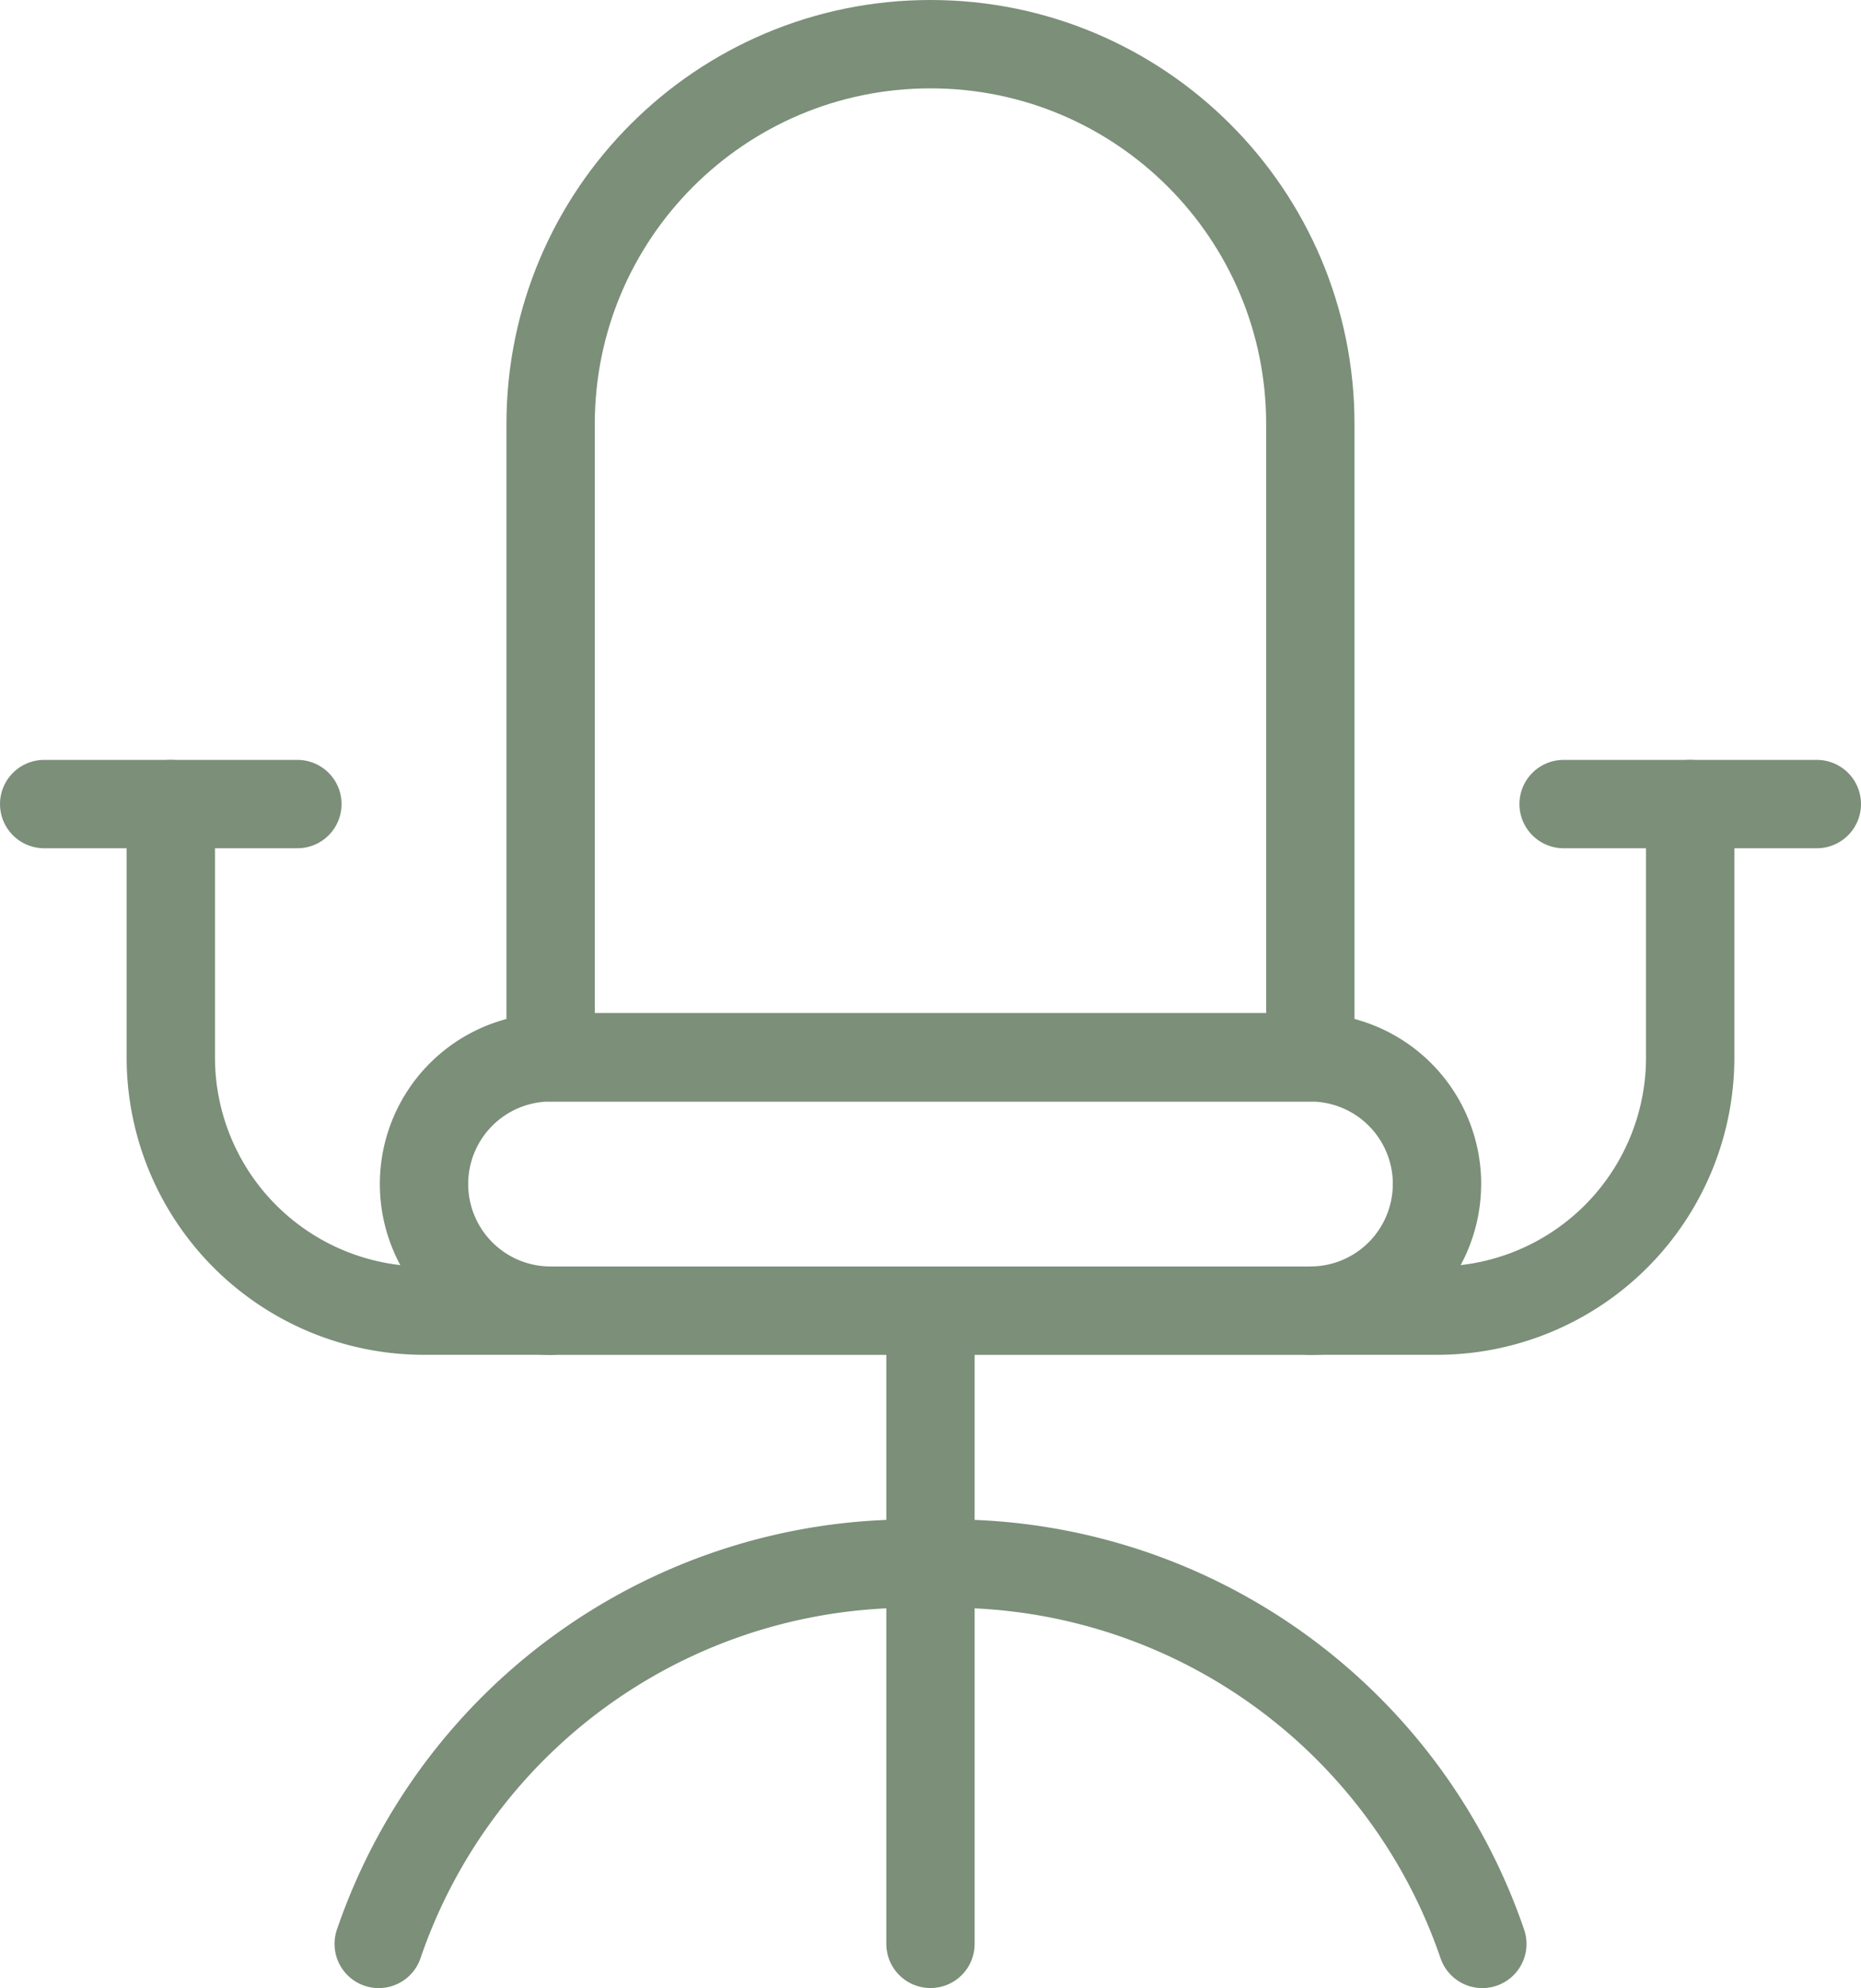 <svg xmlns="http://www.w3.org/2000/svg" id="_4.0_-_Employers" viewBox="0 0 42.133 45"><defs><style>.cls-1{fill:none;stroke:#7b8f79;stroke-linecap:round;stroke-linejoin:round;stroke-width:2px}</style></defs><g id="Work-Office-Companies_Work_Office_office-chair"><g id="Group_56"><g id="office-chair"><path id="Shape_336" d="M32.533 26.8a2.868 2.868 0 0 1-2.867 2.867H12.467a2.867 2.867 0 1 1 0-5.734h17.2a2.867 2.867 0 0 1 2.867 2.867Z" class="cls-1"/><path id="Shape_337" d="M21.066 29.666v14.333" class="cls-1"/><path id="Shape_338" d="M8.574 44a12.725 12.725 0 0 1 12.493-8.6A12.728 12.728 0 0 1 33.56 44" class="cls-1"/><path id="Shape_339" d="M3.867 18.2v5.733A5.733 5.733 0 0 0 9.6 29.666h2.867" class="cls-1"/><path id="Shape_340" d="M1 18.2h5.733" class="cls-1"/><path id="Shape_341" d="M38.266 18.2v5.733a5.733 5.733 0 0 1-5.733 5.733h-2.867" class="cls-1"/><path id="Shape_342" d="M41.133 18.2H35.4" class="cls-1"/><path id="Shape_343" d="M29.666 9.6c0-4.75-3.85-8.6-8.6-8.6s-8.6 3.85-8.6 8.6v14.333h17.2V9.6Z" class="cls-1"/></g></g></g></svg>